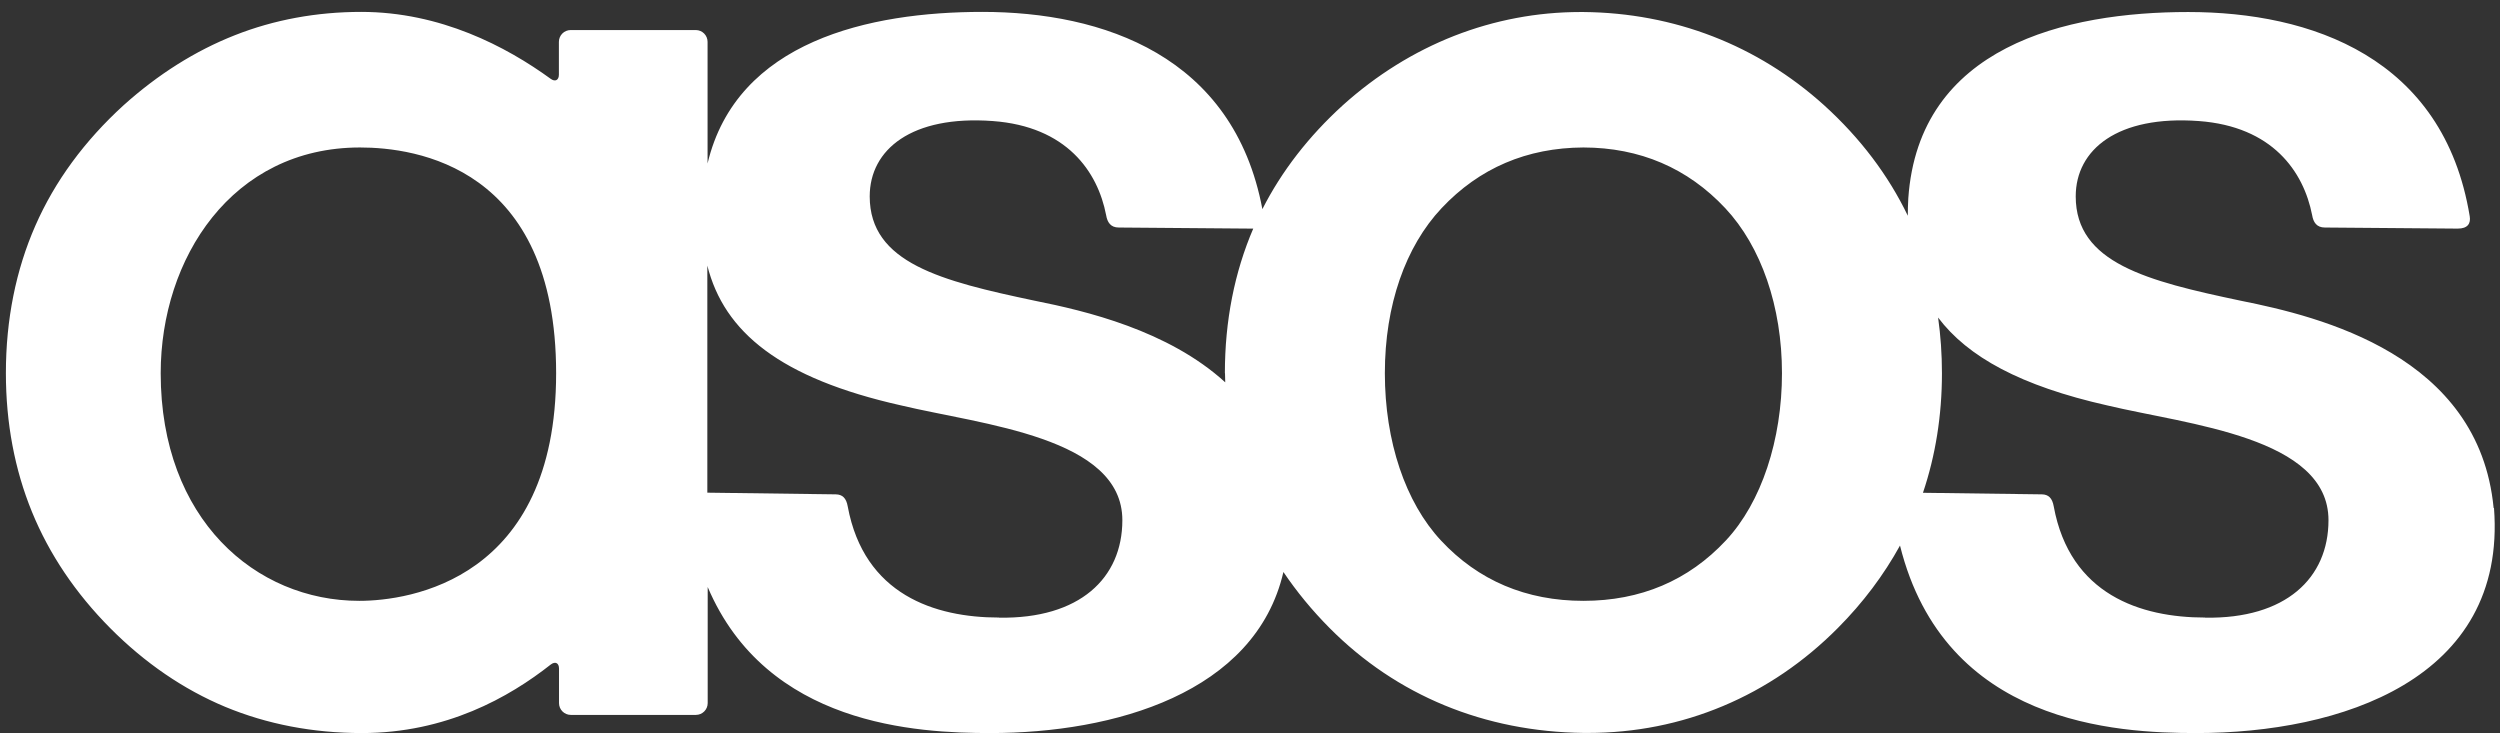 <?xml version="1.0" encoding="UTF-8"?> <svg xmlns="http://www.w3.org/2000/svg" width="208" height="61" viewBox="0 0 208 61" fill="none"><rect x="0" y="0" width="208" height="61" fill="#333333" stroke="none"/><g clip-path="url(#clip0_14153_3528)"><path d="M183.46 51.38C178.11 51.38 172.22 49.48 170.87 42.13C170.75 41.43 170.42 41.14 169.89 41.13L159.99 41C161.03 37.92 161.57 34.58 161.57 31.05C161.57 29.46 161.46 27.92 161.25 26.42C163.71 29.69 168.13 32.11 175.32 33.73C182.05 35.34 193.73 36.36 193.73 43.28C193.73 48.1 190.18 51.5 183.47 51.39M143.59 44.97C140.48 48.3 136.5 49.99 131.74 49.99C126.98 49.99 122.99 48.3 119.89 44.97C116.93 41.8 115.22 36.72 115.22 31.05C115.22 25.38 116.94 20.51 119.94 17.32C123.08 13.98 127.05 12.29 131.74 12.27C136.44 12.28 140.41 13.98 143.54 17.32C146.54 20.52 148.26 25.52 148.26 31.05C148.26 36.58 146.56 41.8 143.59 44.97ZM101.92 31.05C101.92 31.31 101.93 31.56 101.94 31.81C97.18 27.47 90.29 25.86 86.09 25.02C78.31 23.38 72.36 21.88 72.36 16.34C72.36 12.43 75.86 9.58 82.59 10.07C88.74 10.52 91.33 14.27 92.03 17.9C92.13 18.5 92.41 18.93 93.08 18.93L104.13 19.02C104.18 19.02 104.23 19.02 104.27 19.02C102.71 22.65 101.91 26.7 101.91 31.05M83.12 51.38C77.78 51.38 71.89 49.48 70.53 42.13C70.41 41.43 70.08 41.14 69.54 41.13L58.85 40.99V22.1C60.25 27.64 64.91 31.47 74.97 33.73C81.7 35.34 93.38 36.36 93.38 43.28C93.38 48.1 89.83 51.5 83.12 51.39M29.89 49.99C21.27 49.99 13.37 43.21 13.37 31.05C13.37 21.51 19.29 12.27 29.95 12.27C34.57 12.27 46.27 13.85 46.27 31.05C46.27 48.25 34.05 49.99 29.89 49.99ZM207.47 42.27C206.26 29.56 193.04 26.34 186.43 25.02C178.64 23.38 172.7 21.88 172.7 16.34C172.7 12.43 176.2 9.58 182.93 10.07C189.07 10.52 191.66 14.27 192.37 17.9C192.47 18.5 192.75 18.93 193.43 18.93L204.48 19.02C205.32 19.02 205.58 18.59 205.48 17.99C203.31 4.75 192.24 1 182.06 1C171.88 1 159.64 3.85 158.77 16.51C158.74 17 158.73 17.48 158.73 17.95C157.11 14.58 154.78 11.49 151.77 8.76C146.22 3.75 139.29 1.07 131.74 1C131.66 1 131.57 1 131.49 1C127.89 1 124.36 1.67 121 2.98C117.64 4.3 114.52 6.24 111.73 8.75C108.88 11.34 106.63 14.25 105.03 17.4C102.63 4.63 91.75 0.99 81.72 0.99C72.38 0.99 61.29 3.4 58.87 13.6V3.48C58.87 2.94 58.43 2.5 57.89 2.5H47.48C46.94 2.5 46.5 2.94 46.5 3.48V6.21C46.5 6.67 46.19 6.83 45.82 6.56C42.12 3.87 36.64 0.99 30.05 0.99C26.35 0.99 22.81 1.64 19.54 2.93C16.26 4.22 13.15 6.18 10.29 8.75C7.04 11.71 4.56 15.08 2.94 18.78C1.32 22.47 0.49 26.6 0.49 31.04C0.49 35.19 1.22 39.07 2.66 42.59C4.1 46.11 6.29 49.36 9.17 52.26C12.05 55.16 15.27 57.36 18.74 58.81C22.21 60.25 26.03 60.99 30.11 60.99C37.12 60.99 42.37 58.01 45.82 55.29C46.2 55 46.51 55.16 46.51 55.63V58.5C46.51 59.04 46.95 59.48 47.49 59.48H57.9C58.44 59.48 58.88 59.04 58.88 58.5V48.84C63.79 60.38 76.29 60.99 82.41 60.99C92.64 60.99 104.44 57.69 106.78 47.59C107.88 49.22 109.16 50.78 110.62 52.25C116.2 57.87 123.51 60.88 131.77 60.98H132.11C136.03 60.98 139.82 60.23 143.36 58.74C146.89 57.26 150.11 55.07 152.91 52.25C155.01 50.14 156.73 47.84 158.08 45.39C161.79 60.27 176.08 60.99 182.76 60.99C194.62 60.99 208.59 56.58 207.5 42.26" fill="white"></path></g><defs><clipPath id="clip0_14153_3528"><rect width="208" height="61" fill="white"></rect></clipPath></defs></svg> 
